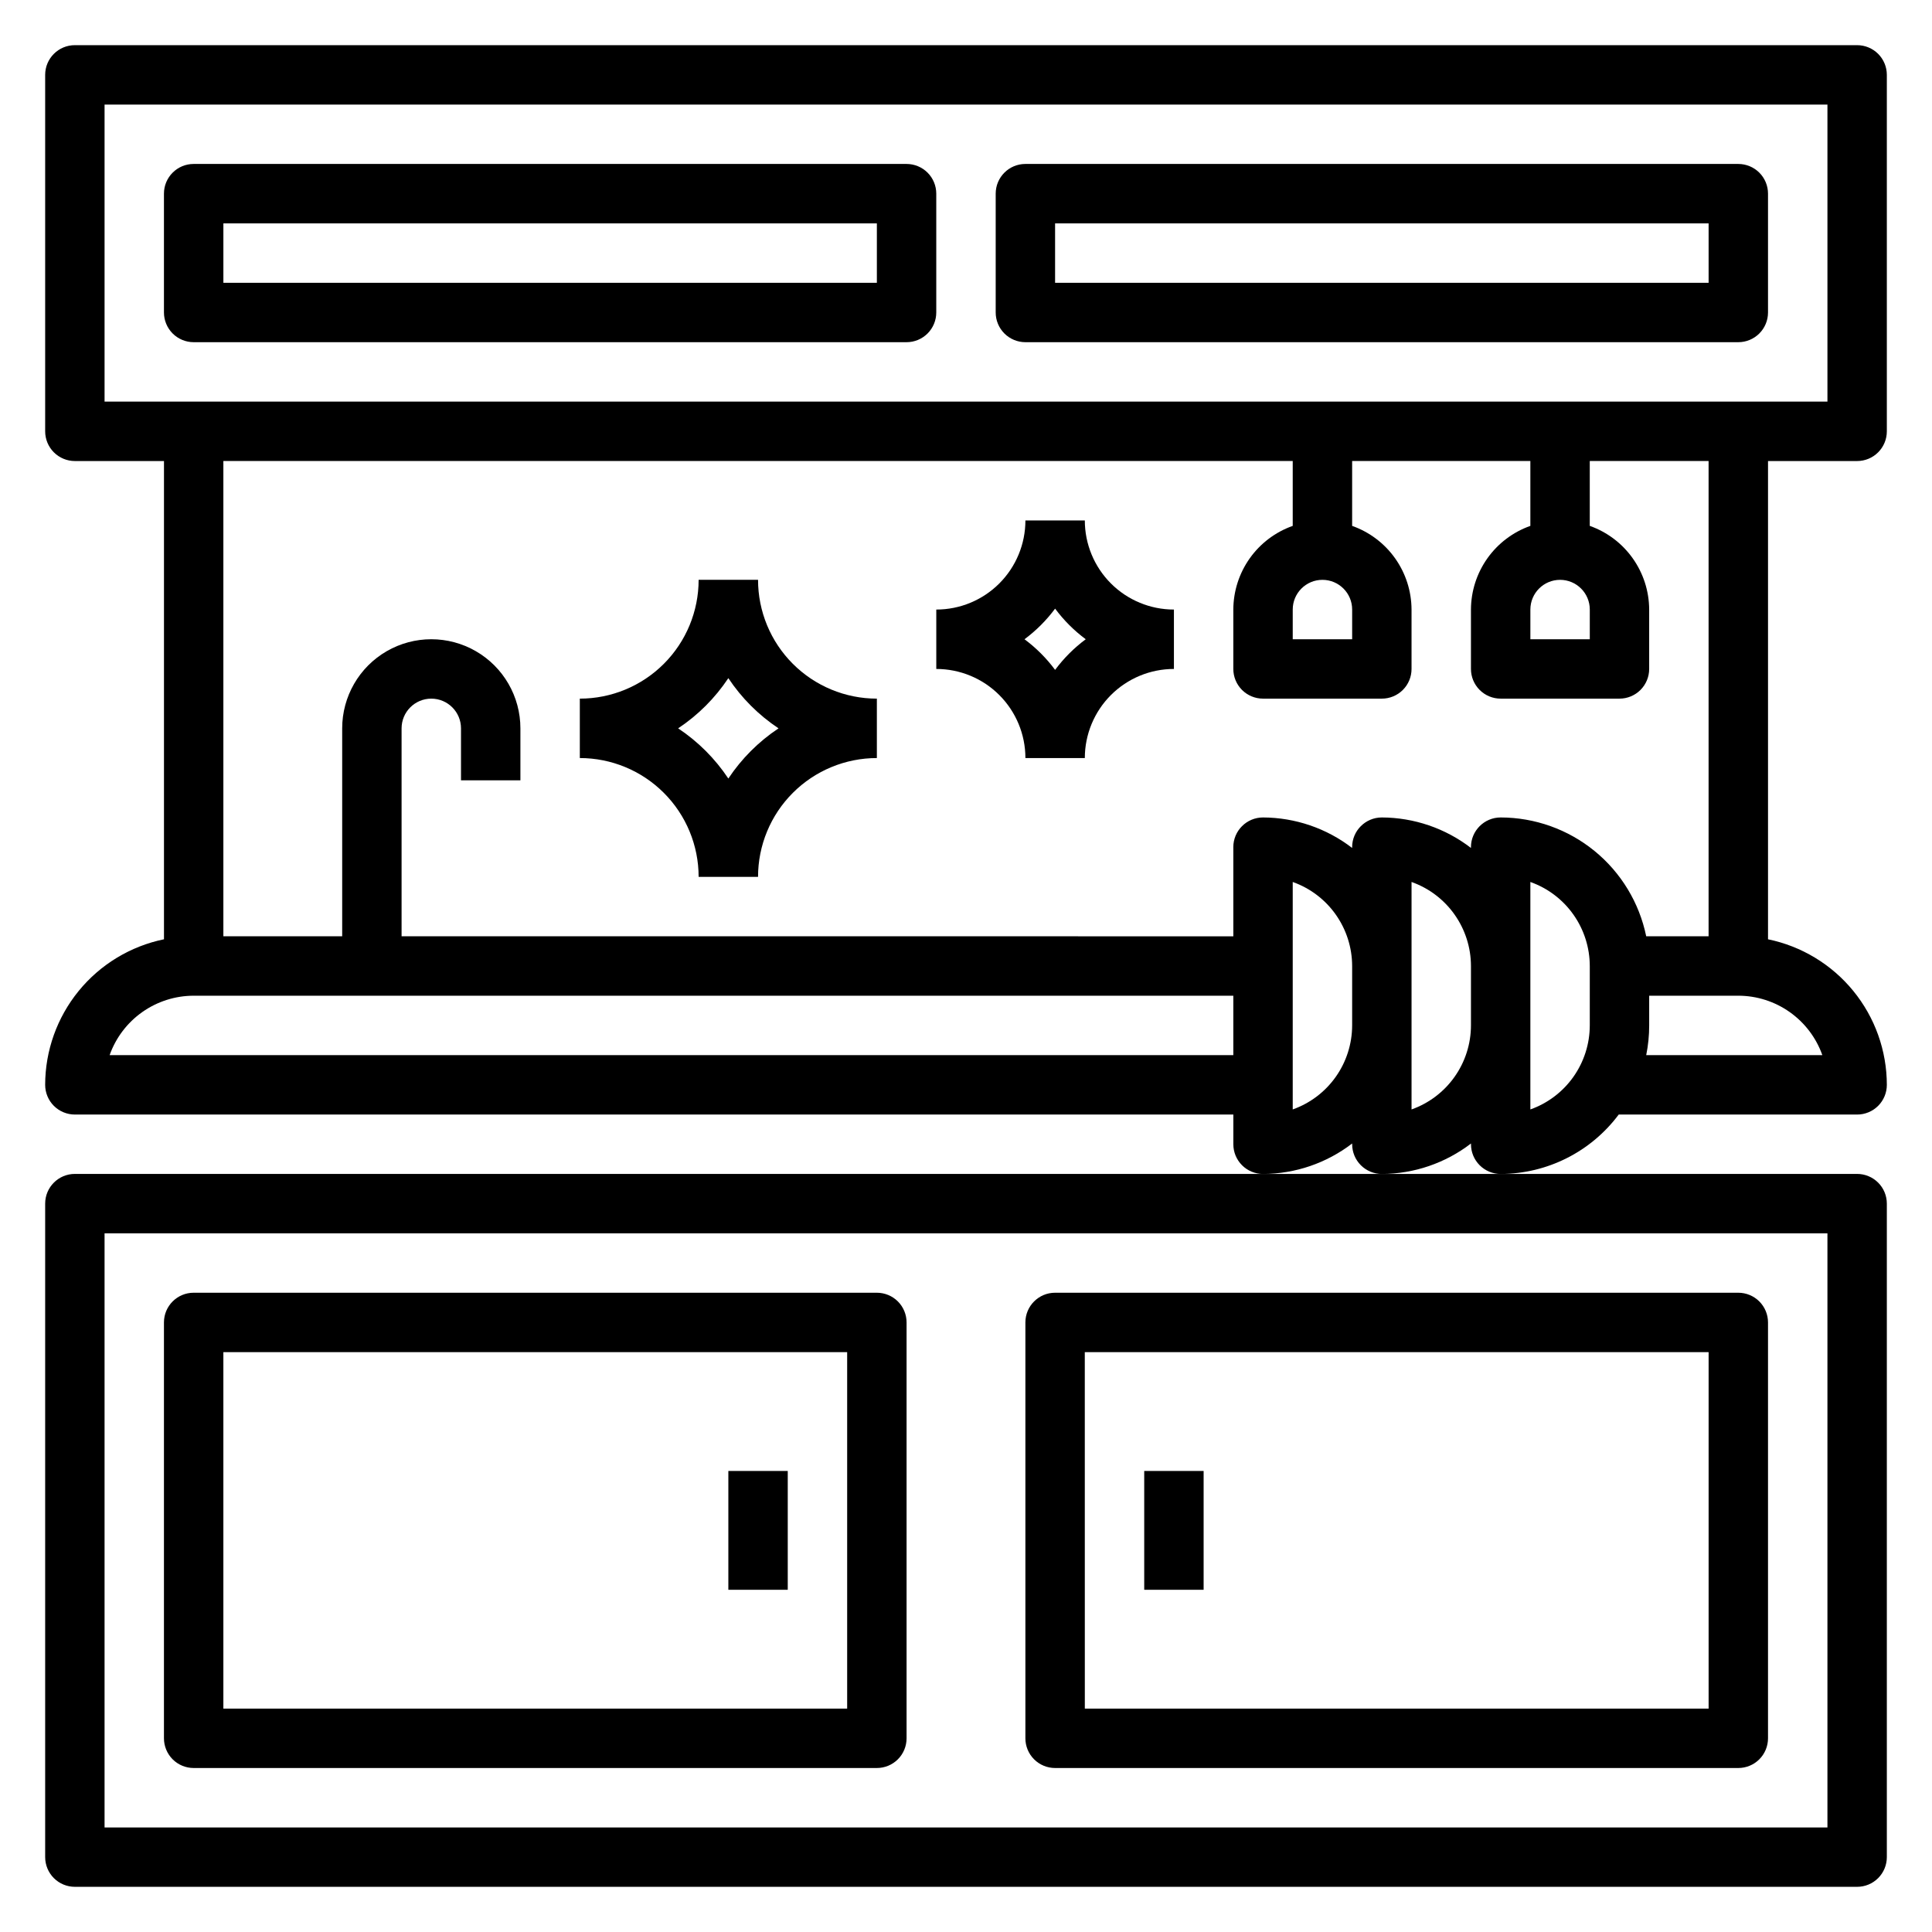 <?xml version="1.0" encoding="UTF-8"?>
<!-- The Best Svg Icon site in the world: iconSvg.co, Visit us! https://iconsvg.co -->
<svg fill="#000000" width="800px" height="800px" version="1.1" viewBox="144 144 512 512" xmlns="http://www.w3.org/2000/svg">
 <g>
  <path d="m478.72 455.1h-314.88c-4.348 0-7.871 3.527-7.871 7.875v173.18c0 2.086 0.832 4.09 2.305 5.566 1.477 1.477 3.481 2.305 5.566 2.305h472.32c2.086 0 4.09-0.828 5.566-2.305 1.477-1.477 2.305-3.481 2.305-5.566v-173.18c0-2.09-0.828-4.094-2.305-5.566-1.477-1.477-3.481-2.309-5.566-2.309zm149.57 15.742v157.45h-456.58v-157.44z"/>
  <path d="m195.32 612.54h181.06c2.086 0 4.09-0.828 5.566-2.305 1.477-1.477 2.305-3.481 2.305-5.566v-110.21c0-2.086-0.828-4.09-2.305-5.566-1.477-1.473-3.481-2.305-5.566-2.305h-181.06c-4.348 0-7.871 3.523-7.871 7.871v110.21c0 2.086 0.832 4.09 2.305 5.566 1.477 1.477 3.481 2.305 5.566 2.305zm7.875-110.21h165.31v94.465h-165.31z"/>
  <path d="m423.61 612.54h181.06c2.086 0 4.09-0.828 5.566-2.305 1.477-1.477 2.305-3.481 2.305-5.566v-110.21c0-2.086-0.828-4.09-2.305-5.566-1.477-1.473-3.481-2.305-5.566-2.305h-181.06c-4.348 0-7.871 3.523-7.871 7.871v110.21c0 2.086 0.828 4.09 2.305 5.566 1.477 1.477 3.481 2.305 5.566 2.305zm7.871-110.21h165.32v94.465h-165.31z"/>
  <path d="m636.16 266.18c2.086 0 4.09-0.832 5.566-2.309 1.477-1.477 2.305-3.477 2.305-5.566v-94.465c0-2.086-0.828-4.09-2.305-5.566-1.477-1.473-3.481-2.305-5.566-2.305h-472.32c-4.348 0-7.871 3.523-7.871 7.871v94.465c0 2.09 0.832 4.09 2.305 5.566 1.477 1.477 3.481 2.309 5.566 2.309h23.617v126.74c-8.883 1.828-16.867 6.66-22.602 13.688-5.734 7.027-8.875 15.816-8.887 24.887 0 2.086 0.832 4.09 2.305 5.566 1.477 1.473 3.481 2.305 5.566 2.305h307.01v7.871c0 2.09 0.828 4.09 2.305 5.566 1.477 1.477 3.481 2.305 5.566 2.305 8.543-0.027 16.844-2.867 23.617-8.074v0.203c0 2.09 0.828 4.09 2.305 5.566s3.477 2.305 5.566 2.305c8.543-0.027 16.844-2.867 23.617-8.074v0.203c0 2.09 0.828 4.09 2.305 5.566 1.477 1.477 3.477 2.305 5.566 2.305 12.324-0.035 23.91-5.867 31.281-15.742h63.184c2.086 0 4.09-0.832 5.566-2.305 1.477-1.477 2.305-3.481 2.305-5.566-0.012-9.07-3.148-17.859-8.887-24.887-5.734-7.027-13.719-11.859-22.602-13.688v-126.74zm-464.45-94.465h456.58v78.719h-456.58zm393.6 133.82v7.871h-15.746v-7.871c0-4.348 3.523-7.871 7.871-7.871s7.875 3.523 7.875 7.871zm-62.977 0v7.871h-15.746v-7.871c0-4.348 3.523-7.871 7.871-7.871 4.348 0 7.875 3.523 7.875 7.871zm-329.28 118.08c1.637-4.602 4.652-8.582 8.641-11.402 3.988-2.816 8.746-4.336 13.629-4.34h275.52v15.742zm297.79-55.102v23.617l-220.42-0.004v-55.102c0-4.348 3.523-7.875 7.871-7.875 4.348 0 7.875 3.527 7.875 7.875v13.777h15.742v-13.777c0-8.438-4.5-16.234-11.809-20.453-7.305-4.219-16.309-4.219-23.617 0-7.305 4.219-11.805 12.016-11.805 20.453v55.105l-31.488-0.004v-125.95h283.39v17.191c-4.586 1.621-8.562 4.621-11.383 8.59-2.816 3.969-4.34 8.711-4.359 13.578v15.742c0 2.09 0.828 4.09 2.305 5.566 1.477 1.477 3.481 2.305 5.566 2.305h31.488c2.086 0 4.09-0.828 5.566-2.305 1.477-1.477 2.305-3.477 2.305-5.566v-15.742c-0.02-4.867-1.543-9.609-4.359-13.578-2.82-3.969-6.797-6.969-11.383-8.59v-17.191h47.23v17.191c-4.59 1.621-8.562 4.621-11.383 8.59-2.816 3.969-4.34 8.711-4.359 13.578v15.742c0 2.09 0.828 4.09 2.305 5.566 1.477 1.477 3.477 2.305 5.566 2.305h31.488c2.086 0 4.09-0.828 5.566-2.305s2.305-3.477 2.305-5.566v-15.742c-0.02-4.867-1.543-9.609-4.363-13.578-2.816-3.969-6.793-6.969-11.379-8.59v-17.191h31.488v125.95h-16.531c-1.828-8.883-6.664-16.867-13.688-22.602-7.027-5.734-15.816-8.875-24.887-8.887-4.348 0-7.871 3.527-7.871 7.875v0.203c-6.773-5.211-15.074-8.047-23.617-8.078-4.348 0-7.871 3.527-7.871 7.875v0.203c-6.773-5.211-15.074-8.047-23.617-8.078-4.348 0-7.871 3.527-7.871 7.875zm15.742 69.504v-60.285c4.602 1.633 8.586 4.648 11.402 8.637 2.82 3.988 4.336 8.75 4.344 13.633v15.742c-0.008 4.883-1.523 9.645-4.344 13.633-2.816 3.984-6.801 7.004-11.402 8.637zm31.488 0v-60.285c4.602 1.633 8.586 4.648 11.402 8.637 2.82 3.988 4.336 8.75 4.344 13.633v15.742c-0.008 4.883-1.523 9.645-4.344 13.633-2.816 3.984-6.801 7.004-11.402 8.637zm31.488 0v-60.285c4.602 1.633 8.586 4.648 11.402 8.637 2.82 3.988 4.336 8.75 4.344 13.633v15.742c-0.008 4.883-1.523 9.645-4.344 13.633-2.816 3.984-6.801 7.004-11.402 8.637zm77.375-14.402h-46.672c0.523-2.59 0.789-5.227 0.785-7.871v-7.871h23.617c4.883 0.004 9.645 1.523 13.629 4.34 3.988 2.82 7.008 6.801 8.641 11.402z"/>
  <path d="m384.25 187.45h-188.93c-4.348 0-7.871 3.523-7.871 7.871v31.488c0 2.09 0.832 4.09 2.305 5.566 1.477 1.477 3.481 2.309 5.566 2.309h188.93c2.09 0 4.09-0.832 5.566-2.309 1.477-1.477 2.305-3.477 2.305-5.566v-31.488c0-2.086-0.828-4.09-2.305-5.566-1.477-1.473-3.477-2.305-5.566-2.305zm-7.871 31.488h-173.18v-15.742h173.18z"/>
  <path d="m604.67 187.45h-188.93c-4.348 0-7.871 3.523-7.871 7.871v31.488c0 2.09 0.828 4.09 2.305 5.566 1.477 1.477 3.481 2.309 5.566 2.309h188.93c2.086 0 4.09-0.832 5.566-2.309 1.477-1.477 2.305-3.477 2.305-5.566v-31.488c0-2.086-0.828-4.09-2.305-5.566-1.477-1.473-3.481-2.305-5.566-2.305zm-7.871 31.488h-173.19v-15.742h173.19z"/>
  <path d="m337.02 533.82h15.742v31.488h-15.742z"/>
  <path d="m447.23 533.82h15.742v31.488h-15.742z"/>
  <path d="m344.89 297.66h-15.746c0 8.348-3.316 16.359-9.223 22.262-5.902 5.906-13.914 9.223-22.262 9.223v15.746c8.348 0 16.359 3.316 22.262 9.223 5.906 5.906 9.223 13.914 9.223 22.266h15.746c0-8.352 3.316-16.359 9.223-22.266s13.914-9.223 22.266-9.223v-15.746c-8.352 0-16.359-3.316-22.266-9.223-5.906-5.902-9.223-13.914-9.223-22.262zm-7.871 52.664v-0.004c-3.508-5.273-8.027-9.797-13.305-13.301 5.277-3.508 9.797-8.027 13.305-13.305 3.504 5.277 8.027 9.797 13.301 13.305-5.273 3.504-9.797 8.027-13.301 13.301z"/>
  <path d="m431.49 281.92h-15.746c0 6.262-2.488 12.27-6.918 16.699-4.426 4.43-10.434 6.918-16.699 6.918v15.742c6.266 0 12.273 2.488 16.699 6.918 4.43 4.43 6.918 10.438 6.918 16.699h15.746c0-6.262 2.488-12.27 6.914-16.699 4.43-4.43 10.438-6.918 16.699-6.918v-15.742c-6.262 0-12.27-2.488-16.699-6.918-4.426-4.43-6.914-10.438-6.914-16.699zm-7.871 39.605h-0.004c-2.293-3.09-5.027-5.824-8.113-8.117 3.086-2.293 5.82-5.027 8.113-8.117 2.293 3.09 5.027 5.824 8.117 8.117-3.09 2.293-5.824 5.027-8.117 8.117z"/>
 </g>
</svg>